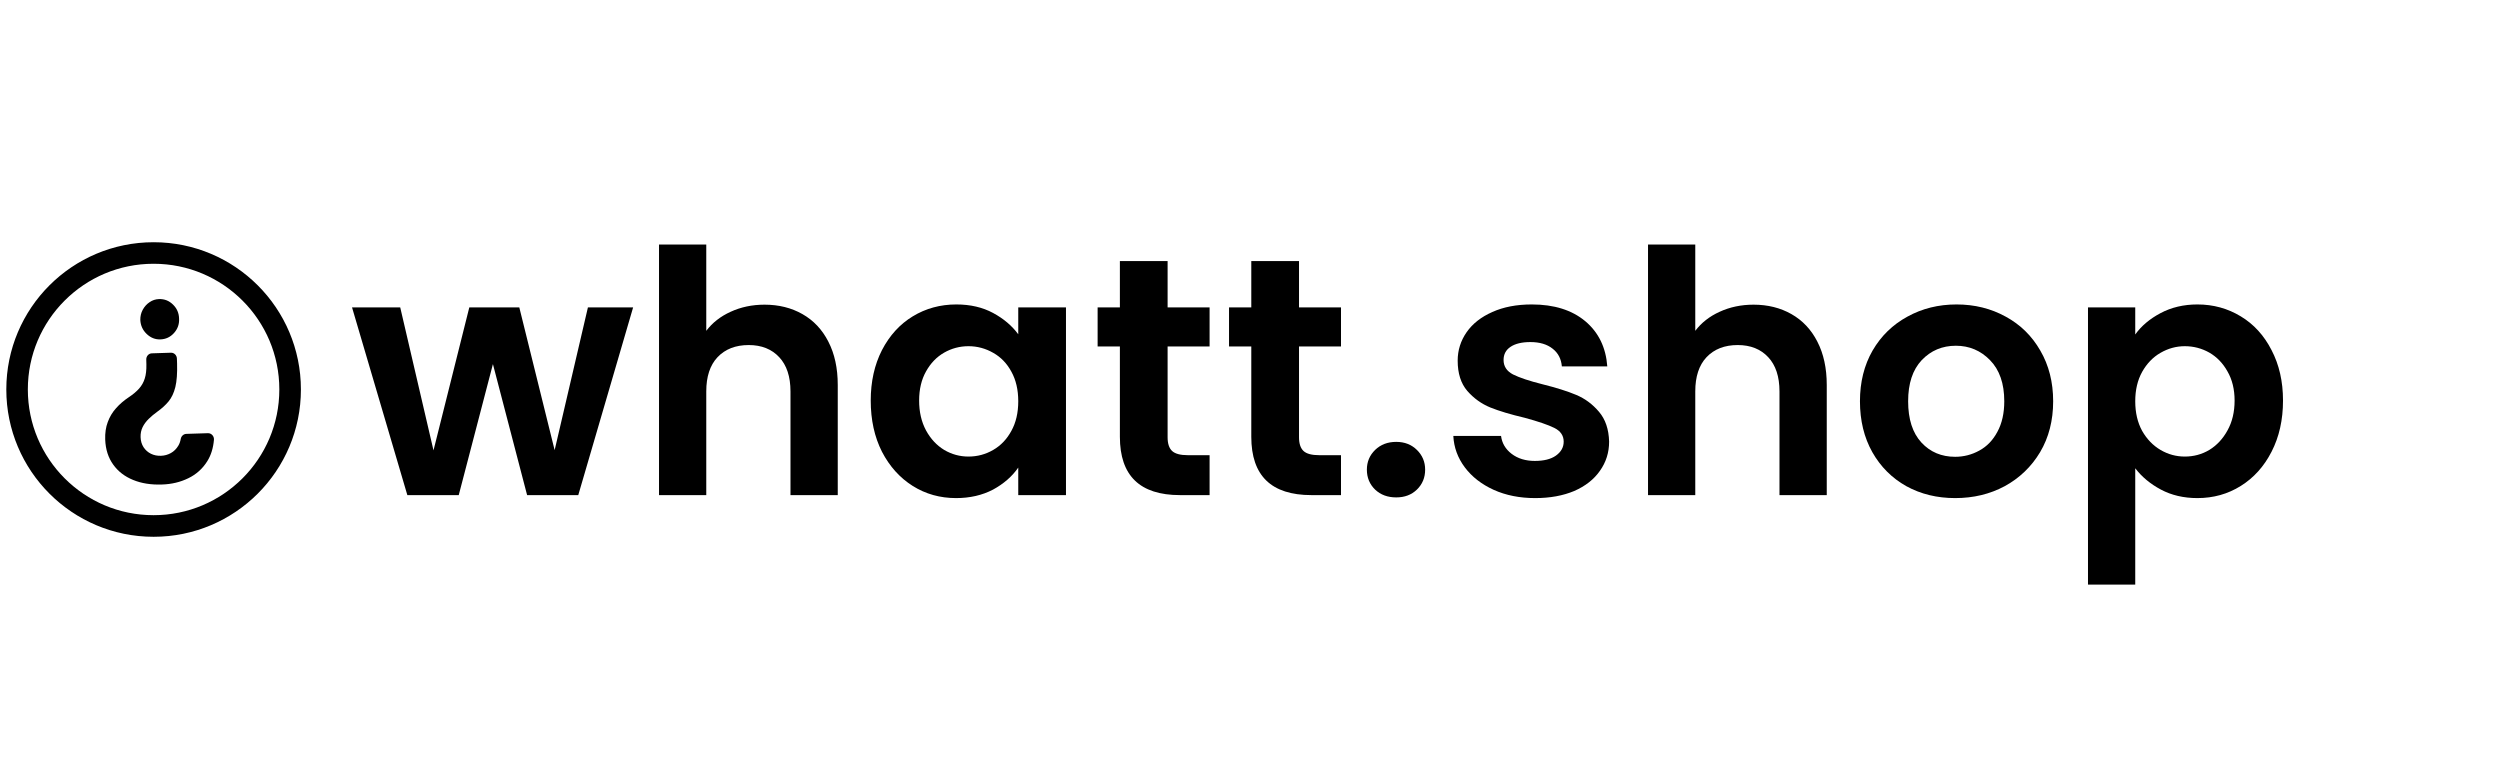 <svg xmlns="http://www.w3.org/2000/svg" xmlns:xlink="http://www.w3.org/1999/xlink" width="227" zoomAndPan="magnify" viewBox="0 0 170.25 52.5" height="70" preserveAspectRatio="xMidYMid meet" version="1.2"><defs><clipPath id="ae16064593"><path d="M 7 24 L 15 24 L 15 33 L 7 33 Z M 7 24 "/></clipPath><clipPath id="ebefb5df5d"><path d="M 14.695 32.879 L 7.27 33.121 L 6.855 20.496 L 14.281 20.254 Z M 14.695 32.879 "/></clipPath><clipPath id="1bae013a76"><path d="M 14.695 32.879 L 7.27 33.121 L 6.855 20.496 L 14.281 20.254 Z M 14.695 32.879 "/></clipPath><clipPath id="d63c3f1baa"><path d="M 14.695 32.879 L 7.27 33.121 L 6.855 20.496 L 14.281 20.254 Z M 14.695 32.879 "/></clipPath><clipPath id="42ba7ea4d1"><path d="M 9 20 L 13 20 L 13 24 L 9 24 Z M 9 20 "/></clipPath><clipPath id="836374576e"><path d="M 14.695 32.879 L 7.27 33.121 L 6.855 20.496 L 14.281 20.254 Z M 14.695 32.879 "/></clipPath><clipPath id="8c458762ff"><path d="M 14.695 32.879 L 7.27 33.121 L 6.855 20.496 L 14.281 20.254 Z M 14.695 32.879 "/></clipPath><clipPath id="0d0994ea29"><path d="M 14.695 32.879 L 7.27 33.121 L 6.855 20.496 L 14.281 20.254 Z M 14.695 32.879 "/></clipPath><clipPath id="1205072853"><path d="M 0.43 16.496 L 20.492 16.496 L 20.492 36.555 L 0.43 36.555 Z M 0.43 16.496 "/></clipPath><clipPath id="f22acbb8d3"><path d="M 10.461 16.496 C 4.922 16.496 0.43 20.984 0.43 26.523 C 0.43 32.062 4.922 36.555 10.461 36.555 C 16 36.555 20.492 32.062 20.492 26.523 C 20.492 20.984 16 16.496 10.461 16.496 Z M 10.461 16.496 "/></clipPath></defs><g id="8beb11042a"><g clip-rule="nonzero" clip-path="url(#ae16064593)"><g clip-rule="nonzero" clip-path="url(#ebefb5df5d)"><g clip-rule="nonzero" clip-path="url(#1bae013a76)"><g clip-rule="nonzero" clip-path="url(#d63c3f1baa)"><path style=" stroke:none;fill-rule:nonzero;fill:#000000;fill-opacity:1;" d="M 7.711 31.641 C 8.043 32.105 8.496 32.453 9.066 32.684 C 9.633 32.918 10.285 33.02 11.016 32.996 C 11.684 32.977 12.285 32.832 12.828 32.566 C 13.367 32.305 13.801 31.914 14.117 31.406 C 14.371 31 14.52 30.516 14.57 29.949 C 14.59 29.703 14.395 29.492 14.16 29.5 L 12.688 29.547 C 12.496 29.555 12.344 29.699 12.309 29.891 C 12.277 30.066 12.223 30.223 12.141 30.355 C 12.012 30.57 11.844 30.738 11.633 30.855 C 11.426 30.969 11.203 31.031 10.961 31.039 C 10.715 31.047 10.488 31.004 10.281 30.902 C 10.074 30.801 9.906 30.652 9.777 30.457 C 9.652 30.262 9.582 30.035 9.574 29.77 C 9.566 29.52 9.613 29.293 9.711 29.09 C 9.812 28.887 9.949 28.699 10.125 28.527 C 10.301 28.355 10.496 28.191 10.719 28.031 C 11.016 27.82 11.27 27.59 11.477 27.34 C 11.688 27.086 11.84 26.762 11.941 26.359 C 12.039 25.957 12.078 25.422 12.059 24.754 L 12.047 24.418 C 12.039 24.191 11.859 24.012 11.637 24.02 L 10.344 24.062 C 10.125 24.066 9.953 24.258 9.961 24.488 L 9.969 24.82 C 9.977 25.199 9.941 25.516 9.859 25.773 C 9.781 26.031 9.648 26.262 9.473 26.461 C 9.293 26.664 9.059 26.859 8.777 27.047 C 8.438 27.273 8.145 27.523 7.902 27.801 C 7.656 28.074 7.469 28.387 7.34 28.738 C 7.207 29.09 7.148 29.488 7.164 29.938 C 7.191 30.609 7.375 31.176 7.711 31.641 Z M 7.711 31.641 "/></g></g></g></g><g clip-rule="nonzero" clip-path="url(#42ba7ea4d1)"><g clip-rule="nonzero" clip-path="url(#836374576e)"><g clip-rule="nonzero" clip-path="url(#8c458762ff)"><g clip-rule="nonzero" clip-path="url(#0d0994ea29)"><path style=" stroke:none;fill-rule:nonzero;fill:#000000;fill-opacity:1;" d="M 10.918 23.113 C 11.289 23.102 11.598 22.957 11.848 22.68 C 12.098 22.402 12.215 22.078 12.195 21.703 C 12.188 21.324 12.051 21.004 11.781 20.742 C 11.516 20.48 11.199 20.355 10.828 20.367 C 10.594 20.375 10.379 20.445 10.188 20.578 C 9.992 20.707 9.84 20.879 9.723 21.09 C 9.605 21.305 9.551 21.539 9.555 21.789 C 9.574 22.164 9.715 22.48 9.988 22.742 C 10.258 23 10.57 23.125 10.918 23.113 Z M 10.918 23.113 "/></g></g></g></g><g clip-rule="nonzero" clip-path="url(#1205072853)"><g clip-rule="nonzero" clip-path="url(#f22acbb8d3)"><path style="fill:none;stroke-width:4;stroke-linecap:butt;stroke-linejoin:miter;stroke:#000000;stroke-opacity:1;stroke-miterlimit:4;" d="M 13.679 0.002 C 6.124 0.002 -0.003 6.123 -0.003 13.678 C -0.003 21.233 6.124 27.36 13.679 27.36 C 21.234 27.36 27.362 21.233 27.362 13.678 C 27.362 6.123 21.234 0.002 13.679 0.002 Z M 13.679 0.002 " transform="matrix(0.733,0,0,0.733,0.432,16.495)"/></g></g><g style="fill:#000000;fill-opacity:1;"><g transform="translate(23.818, 33.717)"><path style="stroke:none" d="M 19.297 -12.781 L 15.562 0 L 12.078 0 L 9.75 -8.922 L 7.422 0 L 3.922 0 L 0.156 -12.781 L 3.438 -12.781 L 5.703 -3.047 L 8.141 -12.781 L 11.547 -12.781 L 13.953 -3.062 L 16.219 -12.781 Z M 19.297 -12.781 "/></g></g><g style="fill:#000000;fill-opacity:1;"><g transform="translate(43.285, 33.717)"><path style="stroke:none" d="M 8.781 -12.969 C 9.75 -12.969 10.609 -12.754 11.359 -12.328 C 12.117 -11.898 12.707 -11.273 13.125 -10.453 C 13.551 -9.629 13.766 -8.645 13.766 -7.5 L 13.766 0 L 10.547 0 L 10.547 -7.062 C 10.547 -8.07 10.289 -8.848 9.781 -9.391 C 9.27 -9.941 8.578 -10.219 7.703 -10.219 C 6.805 -10.219 6.098 -9.941 5.578 -9.391 C 5.066 -8.848 4.812 -8.07 4.812 -7.062 L 4.812 0 L 1.594 0 L 1.594 -17.062 L 4.812 -17.062 L 4.812 -11.188 C 5.227 -11.738 5.781 -12.172 6.469 -12.484 C 7.164 -12.805 7.938 -12.969 8.781 -12.969 Z M 8.781 -12.969 "/></g></g><g style="fill:#000000;fill-opacity:1;"><g transform="translate(58.531, 33.717)"><path style="stroke:none" d="M 0.766 -6.438 C 0.766 -7.727 1.02 -8.875 1.531 -9.875 C 2.051 -10.875 2.75 -11.641 3.625 -12.172 C 4.508 -12.711 5.5 -12.984 6.594 -12.984 C 7.551 -12.984 8.383 -12.789 9.094 -12.406 C 9.812 -12.02 10.383 -11.535 10.812 -10.953 L 10.812 -12.781 L 14.062 -12.781 L 14.062 0 L 10.812 0 L 10.812 -1.875 C 10.395 -1.27 9.82 -0.77 9.094 -0.375 C 8.363 0.008 7.523 0.203 6.578 0.203 C 5.492 0.203 4.508 -0.07 3.625 -0.625 C 2.75 -1.176 2.051 -1.953 1.531 -2.953 C 1.02 -3.961 0.766 -5.125 0.766 -6.438 Z M 10.812 -6.391 C 10.812 -7.172 10.656 -7.844 10.344 -8.406 C 10.039 -8.969 9.629 -9.395 9.109 -9.688 C 8.586 -9.988 8.023 -10.141 7.422 -10.141 C 6.828 -10.141 6.273 -9.992 5.766 -9.703 C 5.254 -9.41 4.844 -8.984 4.531 -8.422 C 4.219 -7.867 4.062 -7.207 4.062 -6.438 C 4.062 -5.664 4.219 -4.988 4.531 -4.406 C 4.844 -3.832 5.254 -3.391 5.766 -3.078 C 6.285 -2.773 6.836 -2.625 7.422 -2.625 C 8.023 -2.625 8.586 -2.773 9.109 -3.078 C 9.629 -3.379 10.039 -3.812 10.344 -4.375 C 10.656 -4.938 10.812 -5.609 10.812 -6.391 Z M 10.812 -6.391 "/></g></g><g style="fill:#000000;fill-opacity:1;"><g transform="translate(74.17, 33.717)"><path style="stroke:none" d="M 5.344 -10.125 L 5.344 -3.938 C 5.344 -3.508 5.445 -3.195 5.656 -3 C 5.863 -2.812 6.219 -2.719 6.719 -2.719 L 8.203 -2.719 L 8.203 0 L 6.188 0 C 3.457 0 2.094 -1.32 2.094 -3.969 L 2.094 -10.125 L 0.578 -10.125 L 0.578 -12.781 L 2.094 -12.781 L 2.094 -15.938 L 5.344 -15.938 L 5.344 -12.781 L 8.203 -12.781 L 8.203 -10.125 Z M 5.344 -10.125 "/></g></g><g style="fill:#000000;fill-opacity:1;"><g transform="translate(83.119, 33.717)"><path style="stroke:none" d="M 5.344 -10.125 L 5.344 -3.938 C 5.344 -3.508 5.445 -3.195 5.656 -3 C 5.863 -2.812 6.219 -2.719 6.719 -2.719 L 8.203 -2.719 L 8.203 0 L 6.188 0 C 3.457 0 2.094 -1.32 2.094 -3.969 L 2.094 -10.125 L 0.578 -10.125 L 0.578 -12.781 L 2.094 -12.781 L 2.094 -15.938 L 5.344 -15.938 L 5.344 -12.781 L 8.203 -12.781 L 8.203 -10.125 Z M 5.344 -10.125 "/></g></g><g style="fill:#000000;fill-opacity:1;"><g transform="translate(92.068, 33.717)"><path style="stroke:none" d="M 3.016 0.156 C 2.43 0.156 1.953 -0.02 1.578 -0.375 C 1.203 -0.738 1.016 -1.191 1.016 -1.734 C 1.016 -2.266 1.203 -2.711 1.578 -3.078 C 1.953 -3.441 2.43 -3.625 3.016 -3.625 C 3.586 -3.625 4.055 -3.441 4.422 -3.078 C 4.797 -2.711 4.984 -2.266 4.984 -1.734 C 4.984 -1.191 4.797 -0.738 4.422 -0.375 C 4.055 -0.02 3.586 0.156 3.016 0.156 Z M 3.016 0.156 "/></g></g><g style="fill:#000000;fill-opacity:1;"><g transform="translate(98.065, 33.717)"><path style="stroke:none" d="M 6.484 0.203 C 5.43 0.203 4.488 0.016 3.656 -0.359 C 2.832 -0.734 2.176 -1.242 1.688 -1.891 C 1.207 -2.535 0.945 -3.25 0.906 -4.031 L 4.156 -4.031 C 4.219 -3.539 4.457 -3.133 4.875 -2.812 C 5.301 -2.488 5.828 -2.328 6.453 -2.328 C 7.066 -2.328 7.547 -2.445 7.891 -2.688 C 8.242 -2.938 8.422 -3.254 8.422 -3.641 C 8.422 -4.055 8.207 -4.367 7.781 -4.578 C 7.363 -4.785 6.691 -5.016 5.766 -5.266 C 4.805 -5.492 4.023 -5.727 3.422 -5.969 C 2.816 -6.219 2.297 -6.594 1.859 -7.094 C 1.422 -7.602 1.203 -8.289 1.203 -9.156 C 1.203 -9.863 1.406 -10.508 1.812 -11.094 C 2.219 -11.676 2.801 -12.133 3.562 -12.469 C 4.32 -12.812 5.219 -12.984 6.25 -12.984 C 7.77 -12.984 8.984 -12.602 9.891 -11.844 C 10.797 -11.082 11.297 -10.055 11.391 -8.766 L 8.297 -8.766 C 8.254 -9.273 8.047 -9.676 7.672 -9.969 C 7.297 -10.27 6.789 -10.422 6.156 -10.422 C 5.57 -10.422 5.117 -10.312 4.797 -10.094 C 4.484 -9.883 4.328 -9.586 4.328 -9.203 C 4.328 -8.773 4.539 -8.445 4.969 -8.219 C 5.406 -8 6.078 -7.773 6.984 -7.547 C 7.91 -7.316 8.672 -7.078 9.266 -6.828 C 9.867 -6.578 10.391 -6.191 10.828 -5.672 C 11.266 -5.16 11.492 -4.484 11.516 -3.641 C 11.516 -2.898 11.305 -2.238 10.891 -1.656 C 10.484 -1.07 9.898 -0.613 9.141 -0.281 C 8.379 0.039 7.492 0.203 6.484 0.203 Z M 6.484 0.203 "/></g></g><g style="fill:#000000;fill-opacity:1;"><g transform="translate(110.636, 33.717)"><path style="stroke:none" d="M 8.781 -12.969 C 9.75 -12.969 10.609 -12.754 11.359 -12.328 C 12.117 -11.898 12.707 -11.273 13.125 -10.453 C 13.551 -9.629 13.766 -8.645 13.766 -7.5 L 13.766 0 L 10.547 0 L 10.547 -7.062 C 10.547 -8.07 10.289 -8.848 9.781 -9.391 C 9.27 -9.941 8.578 -10.219 7.703 -10.219 C 6.805 -10.219 6.098 -9.941 5.578 -9.391 C 5.066 -8.848 4.812 -8.07 4.812 -7.062 L 4.812 0 L 1.594 0 L 1.594 -17.062 L 4.812 -17.062 L 4.812 -11.188 C 5.227 -11.738 5.781 -12.172 6.469 -12.484 C 7.164 -12.805 7.938 -12.969 8.781 -12.969 Z M 8.781 -12.969 "/></g></g><g style="fill:#000000;fill-opacity:1;"><g transform="translate(125.882, 33.717)"><path style="stroke:none" d="M 7.266 0.203 C 6.035 0.203 4.926 -0.066 3.938 -0.609 C 2.957 -1.16 2.188 -1.93 1.625 -2.922 C 1.062 -3.922 0.781 -5.078 0.781 -6.391 C 0.781 -7.691 1.066 -8.844 1.641 -9.844 C 2.223 -10.844 3.016 -11.613 4.016 -12.156 C 5.016 -12.707 6.129 -12.984 7.359 -12.984 C 8.586 -12.984 9.703 -12.707 10.703 -12.156 C 11.703 -11.613 12.488 -10.844 13.062 -9.844 C 13.645 -8.844 13.938 -7.691 13.938 -6.391 C 13.938 -5.078 13.641 -3.922 13.047 -2.922 C 12.453 -1.93 11.648 -1.16 10.641 -0.609 C 9.629 -0.066 8.504 0.203 7.266 0.203 Z M 7.266 -2.609 C 7.848 -2.609 8.395 -2.75 8.906 -3.031 C 9.426 -3.312 9.836 -3.738 10.141 -4.312 C 10.453 -4.883 10.609 -5.578 10.609 -6.391 C 10.609 -7.598 10.285 -8.531 9.641 -9.188 C 9.004 -9.844 8.227 -10.172 7.312 -10.172 C 6.383 -10.172 5.609 -9.844 4.984 -9.188 C 4.367 -8.531 4.062 -7.598 4.062 -6.391 C 4.062 -5.172 4.363 -4.234 4.969 -3.578 C 5.57 -2.93 6.336 -2.609 7.266 -2.609 Z M 7.266 -2.609 "/></g></g><g style="fill:#000000;fill-opacity:1;"><g transform="translate(140.598, 33.717)"><path style="stroke:none" d="M 4.812 -10.938 C 5.227 -11.52 5.801 -12.004 6.531 -12.391 C 7.27 -12.785 8.109 -12.984 9.047 -12.984 C 10.129 -12.984 11.113 -12.711 12 -12.172 C 12.883 -11.641 13.582 -10.875 14.094 -9.875 C 14.613 -8.883 14.875 -7.738 14.875 -6.438 C 14.875 -5.125 14.613 -3.961 14.094 -2.953 C 13.582 -1.953 12.883 -1.176 12 -0.625 C 11.113 -0.07 10.129 0.203 9.047 0.203 C 8.109 0.203 7.281 0.008 6.562 -0.375 C 5.844 -0.758 5.258 -1.242 4.812 -1.828 L 4.812 6.094 L 1.594 6.094 L 1.594 -12.781 L 4.812 -12.781 Z M 11.578 -6.438 C 11.578 -7.207 11.414 -7.867 11.094 -8.422 C 10.781 -8.984 10.367 -9.41 9.859 -9.703 C 9.348 -9.992 8.789 -10.141 8.188 -10.141 C 7.602 -10.141 7.051 -9.988 6.531 -9.688 C 6.02 -9.395 5.602 -8.961 5.281 -8.391 C 4.969 -7.828 4.812 -7.16 4.812 -6.391 C 4.812 -5.617 4.969 -4.945 5.281 -4.375 C 5.602 -3.812 6.02 -3.379 6.531 -3.078 C 7.051 -2.773 7.602 -2.625 8.188 -2.625 C 8.789 -2.625 9.348 -2.773 9.859 -3.078 C 10.367 -3.391 10.781 -3.832 11.094 -4.406 C 11.414 -4.977 11.578 -5.656 11.578 -6.438 Z M 11.578 -6.438 "/></g></g></g></svg>